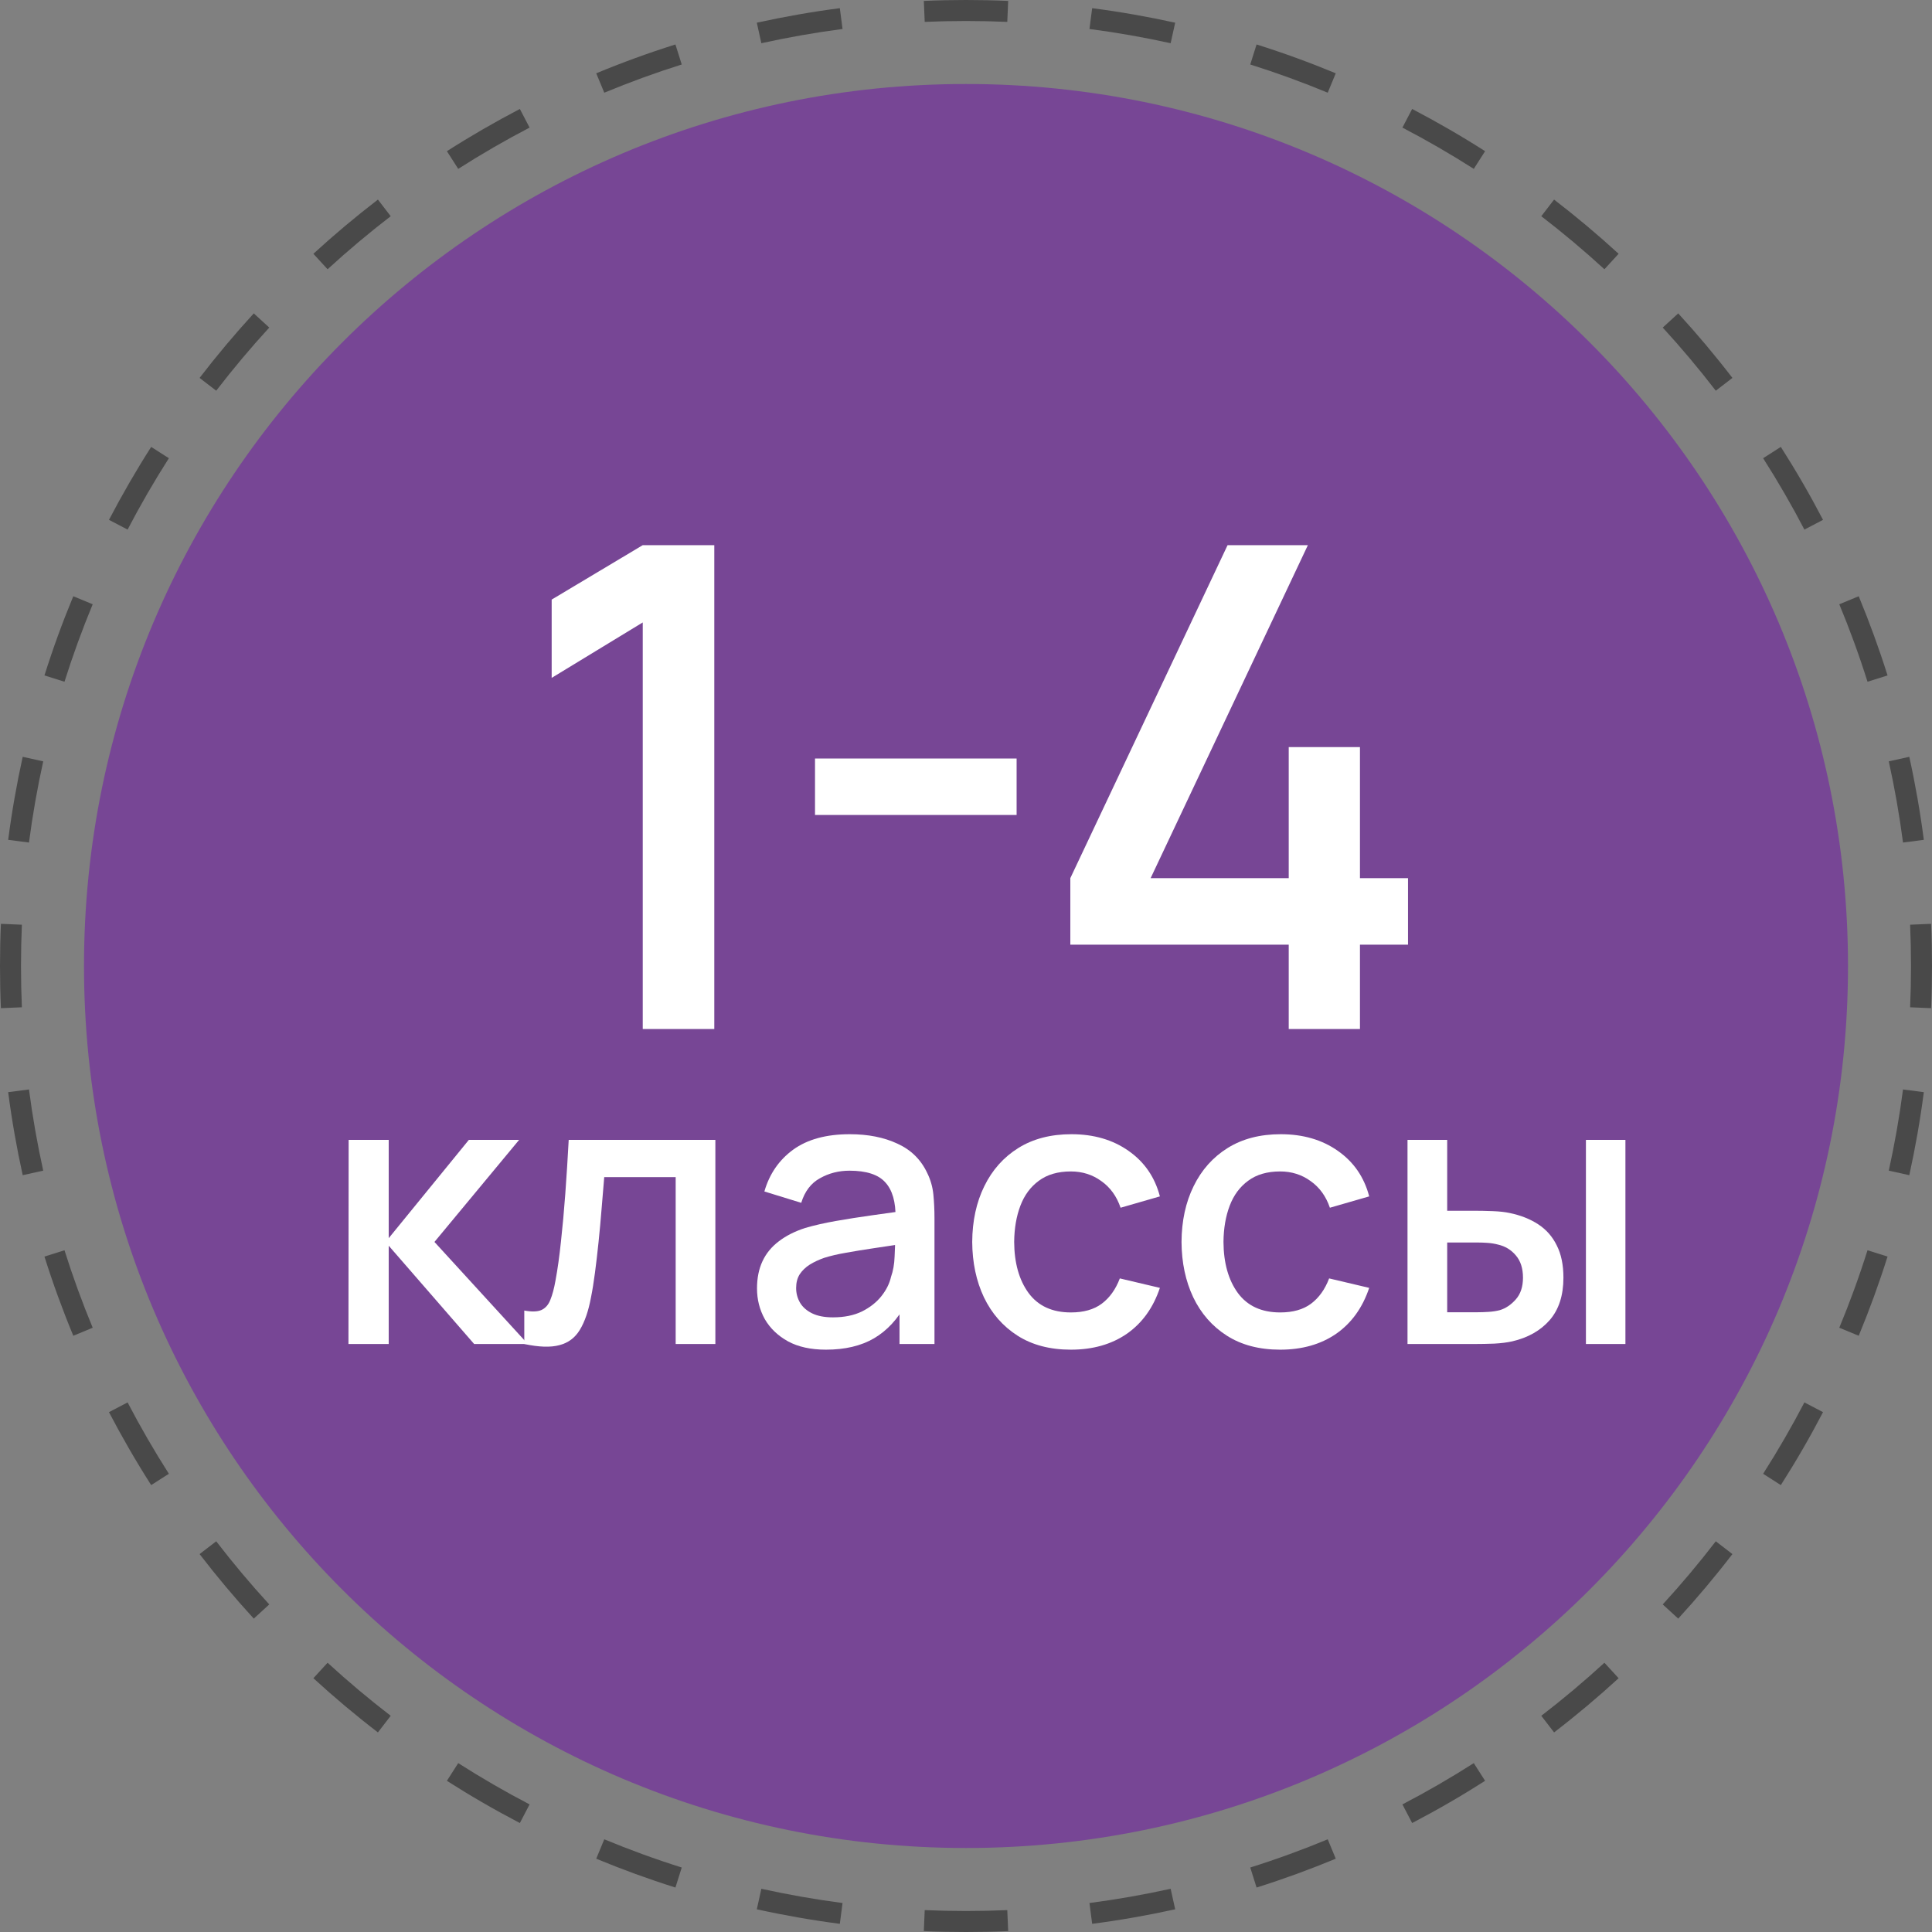 <?xml version="1.0" encoding="UTF-8"?> <svg xmlns="http://www.w3.org/2000/svg" width="92" height="92" viewBox="0 0 92 92" fill="none"><rect x="0" y="0" width="92" height="92" fill="#808080" stroke="none"/> <path d="M88 46C88 69.196 69.196 88 46 88C22.804 88 4 69.196 4 46C4 22.804 22.804 4 46 4C69.196 4 88 22.804 88 46Z" fill="#774695"></path> <path d="M61.368 49V44.984H50.968V41.816L58.456 25.96H62.28L54.792 41.816H61.368V35.576H64.76V41.816H67.048V44.984H64.76V49H61.368Z" fill="white"></path> <path d="M38.81 38.808V36.12H48.41V38.808H38.81Z" fill="white"></path> <path d="M30.607 49V29.64L26.27 32.28V28.552L30.607 25.96H34.014V49H30.607Z" fill="white"></path> <path d="M67.024 64V54.28H68.914V57.655H70.192C70.468 57.655 70.765 57.661 71.083 57.673C71.401 57.685 71.671 57.715 71.893 57.763C72.415 57.871 72.868 58.051 73.252 58.303C73.636 58.555 73.93 58.891 74.134 59.311C74.344 59.725 74.449 60.235 74.449 60.841C74.449 61.687 74.23 62.362 73.792 62.866C73.354 63.364 72.76 63.7 72.01 63.874C71.77 63.928 71.485 63.964 71.155 63.982C70.831 63.994 70.531 64 70.255 64H67.024ZM68.914 62.488H70.363C70.519 62.488 70.693 62.482 70.885 62.47C71.077 62.458 71.254 62.431 71.416 62.389C71.698 62.305 71.953 62.134 72.181 61.876C72.409 61.618 72.523 61.273 72.523 60.841C72.523 60.397 72.409 60.043 72.181 59.779C71.959 59.515 71.677 59.344 71.335 59.266C71.179 59.224 71.014 59.197 70.84 59.185C70.672 59.173 70.513 59.167 70.363 59.167H68.914V62.488ZM75.52 64V54.28H77.401V64H75.52Z" fill="white"></path> <path d="M60.961 64.27C59.965 64.27 59.119 64.048 58.423 63.604C57.727 63.16 57.193 62.551 56.821 61.777C56.455 61.003 56.269 60.124 56.263 59.14C56.269 58.138 56.461 57.253 56.839 56.485C57.217 55.711 57.757 55.105 58.459 54.667C59.161 54.229 60.004 54.01 60.988 54.01C62.05 54.01 62.956 54.274 63.706 54.802C64.462 55.33 64.96 56.053 65.2 56.971L63.328 57.511C63.142 56.965 62.836 56.542 62.41 56.242C61.99 55.936 61.507 55.783 60.961 55.783C60.343 55.783 59.836 55.93 59.44 56.224C59.044 56.512 58.75 56.908 58.558 57.412C58.366 57.916 58.267 58.492 58.261 59.14C58.267 60.142 58.495 60.952 58.945 61.57C59.401 62.188 60.073 62.497 60.961 62.497C61.567 62.497 62.056 62.359 62.428 62.083C62.806 61.801 63.094 61.399 63.292 60.877L65.2 61.327C64.882 62.275 64.357 63.004 63.625 63.514C62.893 64.018 62.005 64.27 60.961 64.27Z" fill="white"></path> <path d="M50.994 64.27C49.998 64.27 49.152 64.048 48.456 63.604C47.76 63.16 47.226 62.551 46.854 61.777C46.488 61.003 46.302 60.124 46.296 59.14C46.302 58.138 46.494 57.253 46.872 56.485C47.25 55.711 47.79 55.105 48.492 54.667C49.194 54.229 50.037 54.01 51.021 54.01C52.083 54.01 52.989 54.274 53.739 54.802C54.495 55.33 54.993 56.053 55.233 56.971L53.361 57.511C53.175 56.965 52.869 56.542 52.443 56.242C52.023 55.936 51.54 55.783 50.994 55.783C50.376 55.783 49.869 55.93 49.473 56.224C49.077 56.512 48.783 56.908 48.591 57.412C48.399 57.916 48.3 58.492 48.294 59.14C48.3 60.142 48.528 60.952 48.978 61.57C49.434 62.188 50.106 62.497 50.994 62.497C51.6 62.497 52.089 62.359 52.461 62.083C52.839 61.801 53.127 61.399 53.325 60.877L55.233 61.327C54.915 62.275 54.39 63.004 53.658 63.514C52.926 64.018 52.038 64.27 50.994 64.27Z" fill="white"></path> <path d="M39.333 64.27C38.613 64.27 38.01 64.138 37.524 63.874C37.038 63.604 36.669 63.25 36.417 62.812C36.171 62.368 36.048 61.882 36.048 61.354C36.048 60.862 36.135 60.43 36.309 60.058C36.483 59.686 36.741 59.371 37.083 59.113C37.425 58.849 37.845 58.636 38.343 58.474C38.775 58.348 39.264 58.237 39.81 58.141C40.356 58.045 40.929 57.955 41.529 57.871C42.135 57.787 42.735 57.703 43.329 57.619L42.645 57.997C42.657 57.235 42.495 56.671 42.159 56.305C41.829 55.933 41.259 55.747 40.449 55.747C39.939 55.747 39.471 55.867 39.045 56.107C38.619 56.341 38.322 56.731 38.154 57.277L36.399 56.737C36.639 55.903 37.095 55.24 37.767 54.748C38.445 54.256 39.345 54.01 40.467 54.01C41.337 54.01 42.093 54.16 42.735 54.46C43.383 54.754 43.857 55.222 44.157 55.864C44.313 56.182 44.409 56.518 44.445 56.872C44.481 57.226 44.499 57.607 44.499 58.015V64H42.834V61.777L43.158 62.065C42.756 62.809 42.243 63.364 41.619 63.73C41.001 64.09 40.239 64.27 39.333 64.27ZM39.666 62.731C40.2 62.731 40.659 62.638 41.043 62.452C41.427 62.26 41.736 62.017 41.97 61.723C42.204 61.429 42.357 61.123 42.429 60.805C42.531 60.517 42.588 60.193 42.6 59.833C42.618 59.473 42.627 59.185 42.627 58.969L43.239 59.194C42.645 59.284 42.105 59.365 41.619 59.437C41.133 59.509 40.692 59.581 40.296 59.653C39.906 59.719 39.558 59.8 39.252 59.896C38.994 59.986 38.763 60.094 38.559 60.22C38.361 60.346 38.202 60.499 38.082 60.679C37.968 60.859 37.911 61.078 37.911 61.336C37.911 61.588 37.974 61.822 38.1 62.038C38.226 62.248 38.418 62.416 38.676 62.542C38.934 62.668 39.264 62.731 39.666 62.731Z" fill="white"></path> <path d="M24.966 64V62.407C25.326 62.473 25.599 62.464 25.785 62.38C25.977 62.29 26.118 62.128 26.208 61.894C26.304 61.66 26.385 61.357 26.451 60.985C26.553 60.439 26.64 59.818 26.712 59.122C26.79 58.42 26.859 57.661 26.919 56.845C26.979 56.029 27.033 55.174 27.081 54.28H34.065V64H32.175V56.053H28.773C28.737 56.527 28.695 57.031 28.647 57.565C28.605 58.093 28.557 58.618 28.503 59.14C28.449 59.662 28.392 60.151 28.332 60.607C28.272 61.063 28.209 61.453 28.143 61.777C28.023 62.425 27.846 62.941 27.612 63.325C27.384 63.703 27.06 63.946 26.64 64.054C26.22 64.168 25.662 64.15 24.966 64Z" fill="white"></path> <path d="M16.593 64L16.602 54.28H18.51V58.96L22.326 54.28H24.72L20.688 59.14L25.134 64H22.578L18.51 59.32V64H16.593Z" fill="white"></path> <path fill-rule="evenodd" clip-rule="evenodd" d="M91.957 48.008L90.958 47.966C90.986 47.314 91 46.659 91 46C91 45.341 90.986 44.686 90.958 44.034L91.957 43.992C91.986 44.657 92 45.327 92 46C92 46.673 91.986 47.343 91.957 48.008ZM91.611 39.992L90.62 40.121C90.449 38.814 90.222 37.524 89.942 36.255L90.919 36.039C91.205 37.337 91.437 38.656 91.611 39.992ZM89.883 32.163L88.929 32.464C88.534 31.209 88.085 29.979 87.586 28.775L88.51 28.392C89.02 29.623 89.479 30.881 89.883 32.163ZM86.811 24.755L85.924 25.218C85.317 24.054 84.661 22.921 83.958 21.82L84.801 21.281C85.52 22.407 86.191 23.566 86.811 24.755ZM82.496 17.996L81.704 18.605C80.905 17.566 80.062 16.563 79.178 15.599L79.915 14.923C80.819 15.909 81.68 16.934 82.496 17.996ZM77.077 12.085L76.401 12.822C75.437 11.938 74.434 11.095 73.395 10.296L74.004 9.504C75.066 10.32 76.091 11.181 77.077 12.085ZM70.719 7.199L70.18 8.042C69.079 7.339 67.946 6.683 66.782 6.076L67.245 5.189C68.434 5.81 69.593 6.48 70.719 7.199ZM63.608 3.49L63.225 4.414C62.021 3.915 60.79 3.466 59.536 3.071L59.837 2.117C61.119 2.521 62.377 2.98 63.608 3.49ZM55.961 1.081L55.745 2.058C54.476 1.778 53.186 1.551 51.879 1.38L52.008 0.389C53.344 0.563 54.663 0.795 55.961 1.081ZM48.008 0.043L47.966 1.042C47.314 1.014 46.659 1 46 1C45.341 1 44.686 1.014 44.034 1.042L43.992 0.043C44.657 0.014 45.327 0 46 0C46.673 0 47.343 0.014 48.008 0.043ZM39.992 0.389L40.121 1.38C38.814 1.551 37.524 1.778 36.255 2.058L36.039 1.081C37.337 0.795 38.656 0.563 39.992 0.389ZM32.163 2.117L32.464 3.071C31.209 3.466 29.979 3.915 28.775 4.414L28.392 3.491C29.623 2.98 30.881 2.521 32.163 2.117ZM24.755 5.189L25.218 6.076C24.054 6.683 22.921 7.339 21.82 8.042L21.281 7.199C22.407 6.48 23.566 5.81 24.755 5.189ZM17.996 9.504L18.605 10.296C17.566 11.095 16.563 11.938 15.599 12.822L14.923 12.085C15.909 11.181 16.934 10.32 17.996 9.504ZM12.085 14.923L12.822 15.599C11.938 16.563 11.095 17.566 10.296 18.605L9.504 17.996C10.32 16.934 11.181 15.909 12.085 14.923ZM7.199 21.281L8.042 21.82C7.339 22.921 6.683 24.054 6.076 25.218L5.189 24.755C5.81 23.566 6.48 22.407 7.199 21.281ZM3.49 28.392L4.414 28.775C3.915 29.979 3.466 31.21 3.071 32.464L2.117 32.163C2.521 30.881 2.98 29.623 3.49 28.392ZM1.081 36.039L2.058 36.255C1.778 37.524 1.551 38.814 1.38 40.121L0.389 39.992C0.563 38.656 0.795 37.337 1.081 36.039ZM0.043 43.992C0.014 44.657 0 45.327 0 46C0 46.673 0.014 47.343 0.043 48.008L1.042 47.966C1.014 47.314 1 46.659 1 46C1 45.341 1.014 44.686 1.042 44.034L0.043 43.992ZM0.389 52.008L1.38 51.879C1.551 53.186 1.778 54.476 2.058 55.745L1.081 55.961C0.795 54.663 0.563 53.344 0.389 52.008ZM2.117 59.837L3.071 59.536C3.466 60.791 3.915 62.021 4.414 63.225L3.491 63.608C2.98 62.377 2.521 61.119 2.117 59.837ZM5.189 67.245L6.076 66.782C6.683 67.946 7.339 69.079 8.042 70.18L7.199 70.719C6.48 69.593 5.81 68.434 5.189 67.245ZM9.504 74.004C10.32 75.066 11.181 76.091 12.085 77.077L12.822 76.401C11.938 75.437 11.095 74.434 10.296 73.395L9.504 74.004ZM14.923 79.915L15.599 79.178C16.563 80.062 17.566 80.905 18.605 81.704L17.996 82.496C16.934 81.68 15.909 80.819 14.923 79.915ZM21.281 84.801L21.82 83.958C22.921 84.661 24.054 85.317 25.218 85.924L24.755 86.811C23.566 86.191 22.407 85.52 21.281 84.801ZM28.392 88.51L28.775 87.586C29.979 88.085 31.21 88.534 32.464 88.929L32.163 89.883C30.881 89.479 29.623 89.02 28.392 88.51ZM36.039 90.919L36.255 89.942C37.524 90.222 38.814 90.449 40.121 90.62L39.992 91.611C38.656 91.437 37.337 91.205 36.039 90.919ZM43.992 91.957L44.034 90.958C44.686 90.986 45.341 91 46 91C46.659 91 47.314 90.986 47.966 90.958L48.008 91.957C47.343 91.986 46.673 92 46 92C45.327 92 44.657 91.986 43.992 91.957ZM52.008 91.611L51.879 90.62C53.186 90.449 54.476 90.222 55.745 89.942L55.961 90.919C54.663 91.205 53.344 91.437 52.008 91.611ZM59.837 89.883L59.536 88.929C60.791 88.534 62.021 88.085 63.225 87.586L63.608 88.51C62.377 89.02 61.119 89.479 59.837 89.883ZM67.245 86.811L66.782 85.924C67.946 85.317 69.079 84.661 70.18 83.958L70.719 84.801C69.593 85.52 68.434 86.191 67.245 86.811ZM74.004 82.496L73.395 81.704C74.434 80.905 75.437 80.062 76.401 79.178L77.077 79.915C76.091 80.819 75.066 81.68 74.004 82.496ZM79.915 77.077L79.178 76.401C80.062 75.437 80.905 74.434 81.704 73.395L82.496 74.004C81.68 75.066 80.819 76.091 79.915 77.077ZM84.801 70.719L83.958 70.18C84.661 69.079 85.317 67.946 85.924 66.782L86.811 67.245C86.191 68.434 85.52 69.593 84.801 70.719ZM88.51 63.608L87.586 63.225C88.085 62.021 88.534 60.79 88.929 59.536L89.883 59.837C89.479 61.119 89.02 62.377 88.51 63.608ZM90.919 55.961L89.942 55.745C90.222 54.476 90.449 53.186 90.62 51.879L91.611 52.008C91.437 53.344 91.205 54.663 90.919 55.961Z" fill="#494949"></path> </svg> 